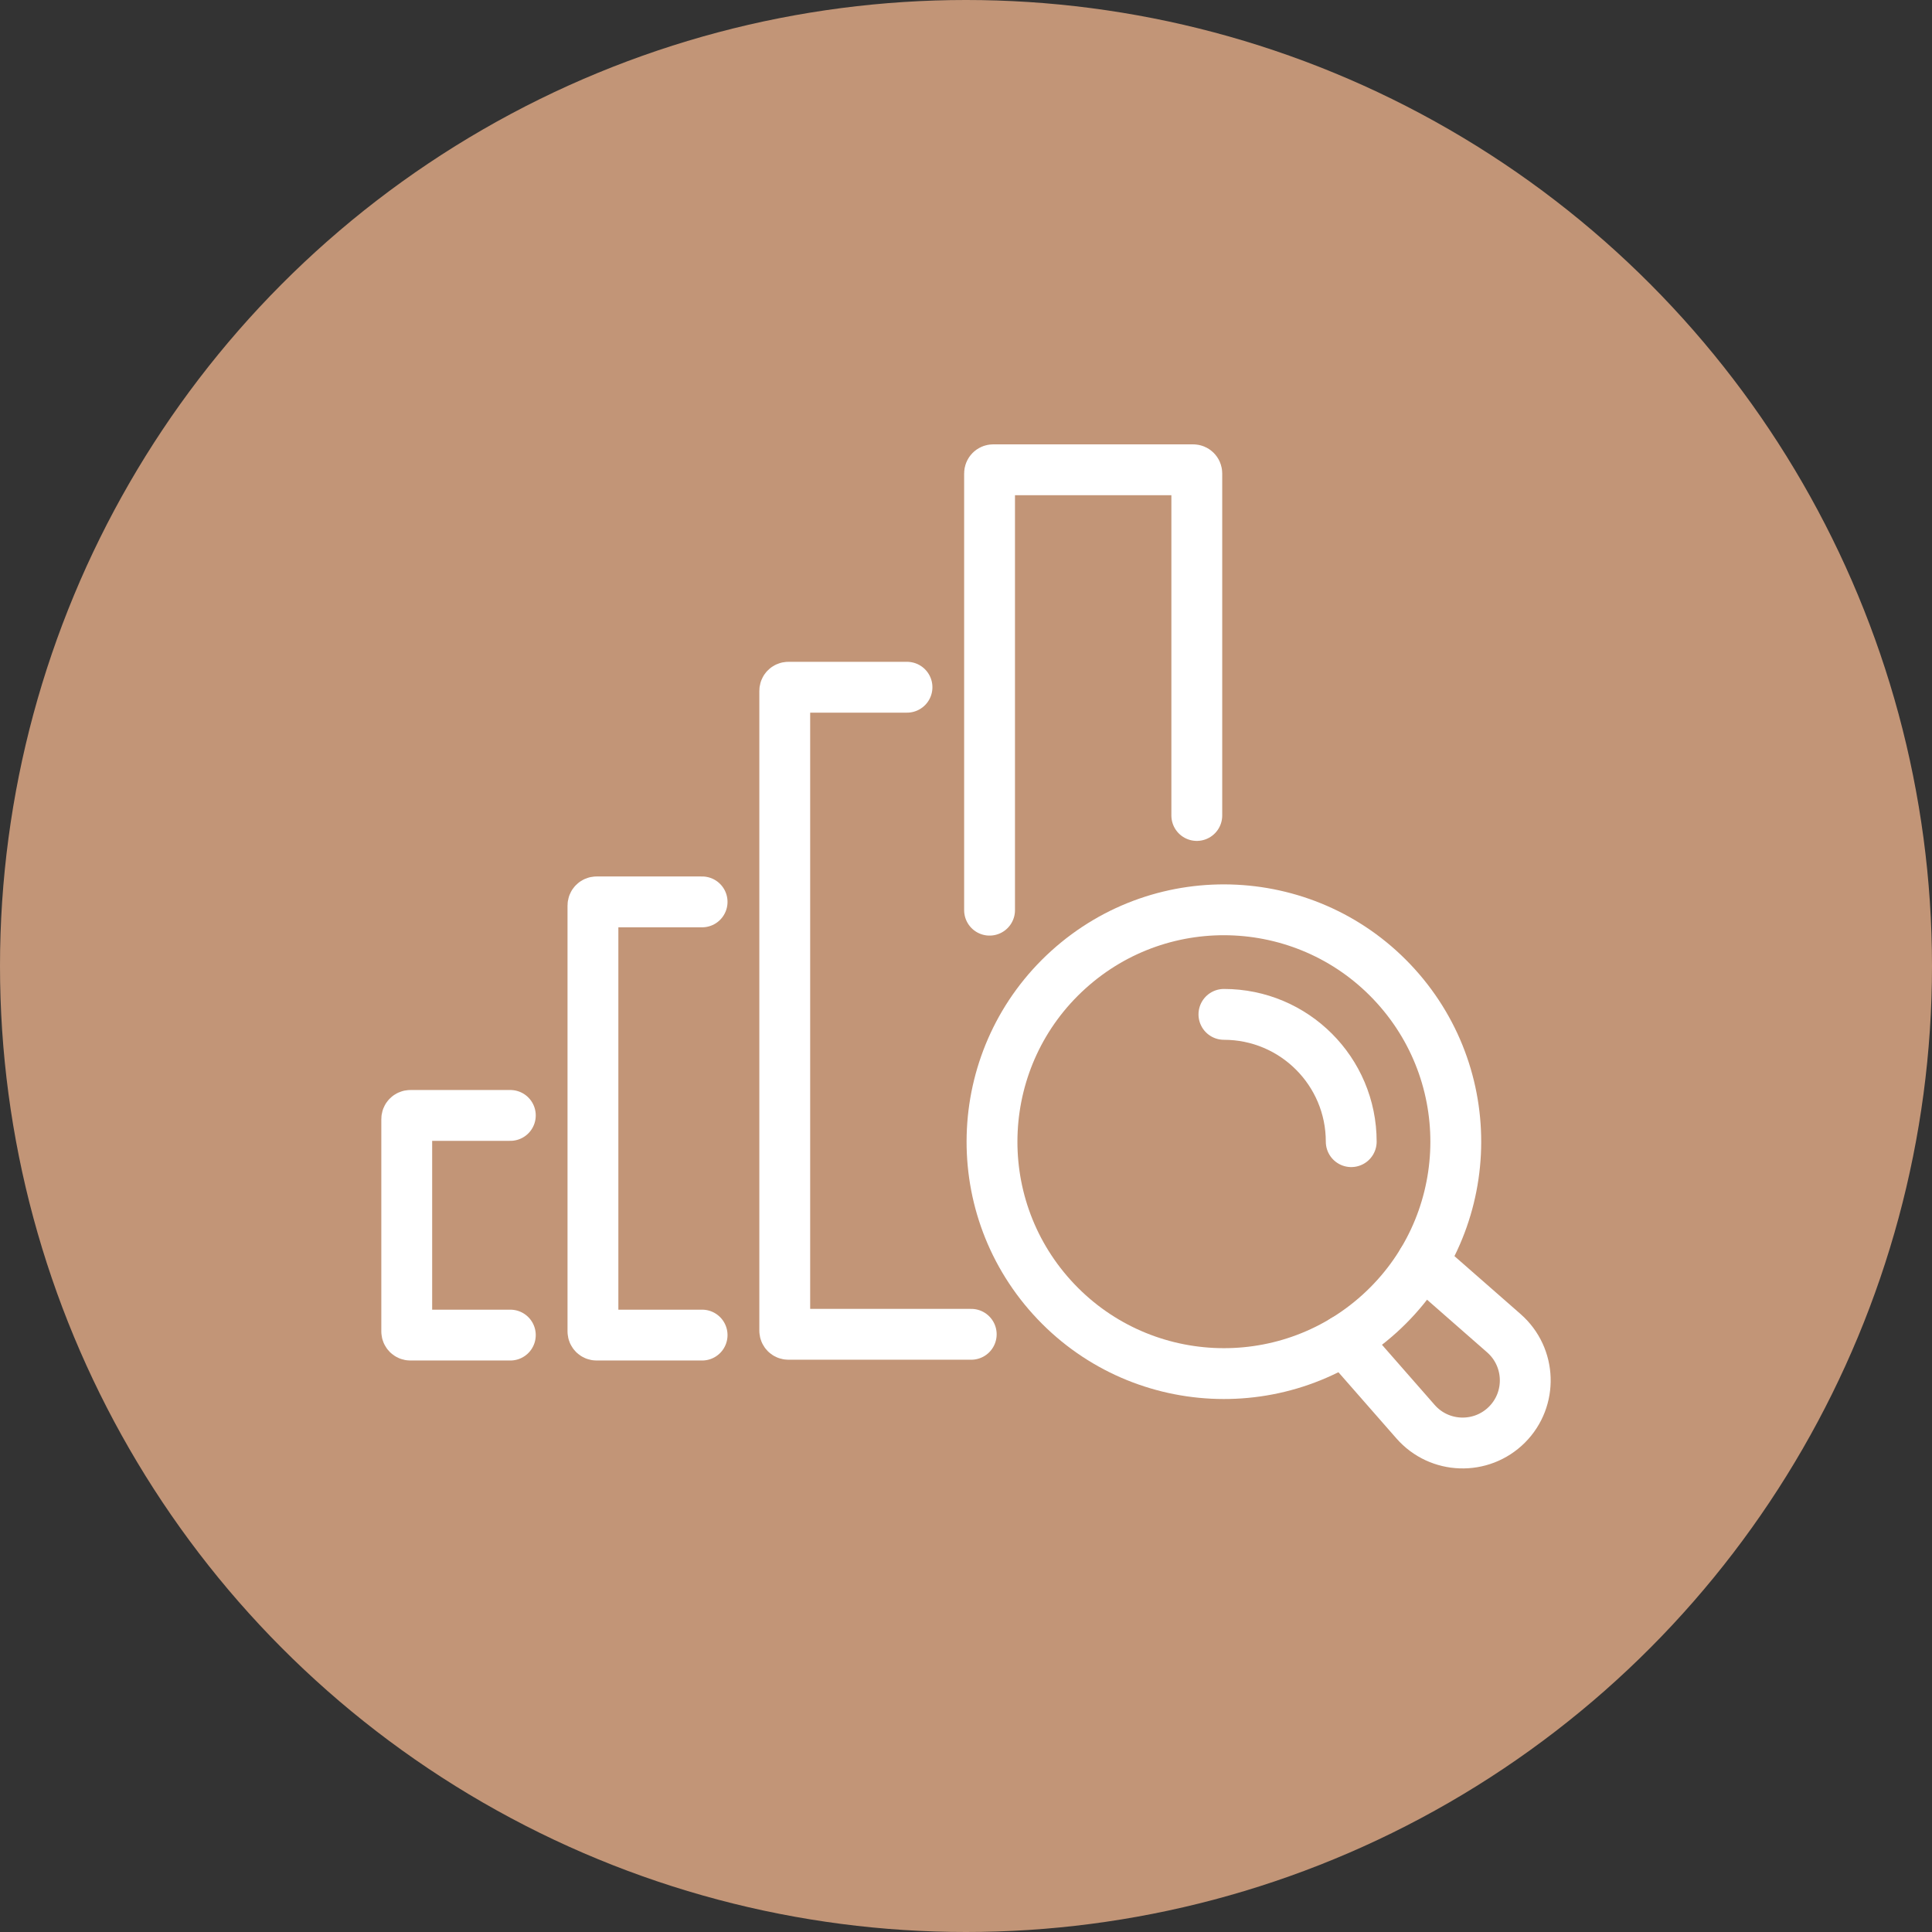 <svg xmlns="http://www.w3.org/2000/svg" width="76" height="76" viewBox="0 0 76 76" fill="none"><rect x="0" y="0" width="76" height="76" fill="#333333" stroke="none"/><g id="Group 57"><circle id="Ellipse 2" cx="38" cy="38" r="38" fill="#C29577"></circle><g id="Group 11"><g id="Group"><path id="Vector" d="M54.267 51.676C50.532 55.056 44.761 54.768 41.381 51.033C38.001 47.296 38.289 41.528 42.024 38.148C45.758 34.767 51.529 35.056 54.909 38.79C58.289 42.527 58.001 48.295 54.267 51.676Z" stroke="white" stroke-width="2" stroke-miterlimit="10" stroke-linecap="round"></path><path id="Vector_2" d="M52.873 52.717L55.684 55.925C56.621 56.995 58.27 57.05 59.279 56.043C60.285 55.037 60.231 53.388 59.161 52.448L55.953 49.637" stroke="white" stroke-width="2" stroke-miterlimit="10" stroke-linecap="round"></path></g><g id="Group_2"><path id="Vector_3" d="M27.619 35.478H23.469C23.389 35.478 23.325 35.542 23.325 35.623V52.375C23.325 52.455 23.389 52.519 23.469 52.519H27.619" stroke="white" stroke-width="2" stroke-miterlimit="10" stroke-linecap="round"></path><path id="Vector_4" d="M20.075 43.878H16.144C16.064 43.878 16 43.942 16 44.022V52.375C16 52.455 16.064 52.519 16.144 52.519H20.075" stroke="white" stroke-width="2" stroke-miterlimit="10" stroke-linecap="round"></path><path id="Vector_5" d="M38.927 35.804V18.625C38.927 18.544 38.991 18.48 39.071 18.48H46.935C47.015 18.48 47.079 18.544 47.079 18.625V32.079" stroke="white" stroke-width="2" stroke-miterlimit="10" stroke-linecap="round"></path><path id="Vector_6" d="M35.679 27.034H31.014C30.933 27.034 30.87 27.098 30.87 27.178V52.344C30.87 52.425 30.933 52.488 31.014 52.488H38.206" stroke="white" stroke-width="2" stroke-miterlimit="10" stroke-linecap="round"></path></g><path id="Vector_7" d="M48.146 39.903C50.912 39.903 53.154 42.144 53.154 44.91" stroke="white" stroke-width="2" stroke-miterlimit="10" stroke-linecap="round"></path></g></g></svg>